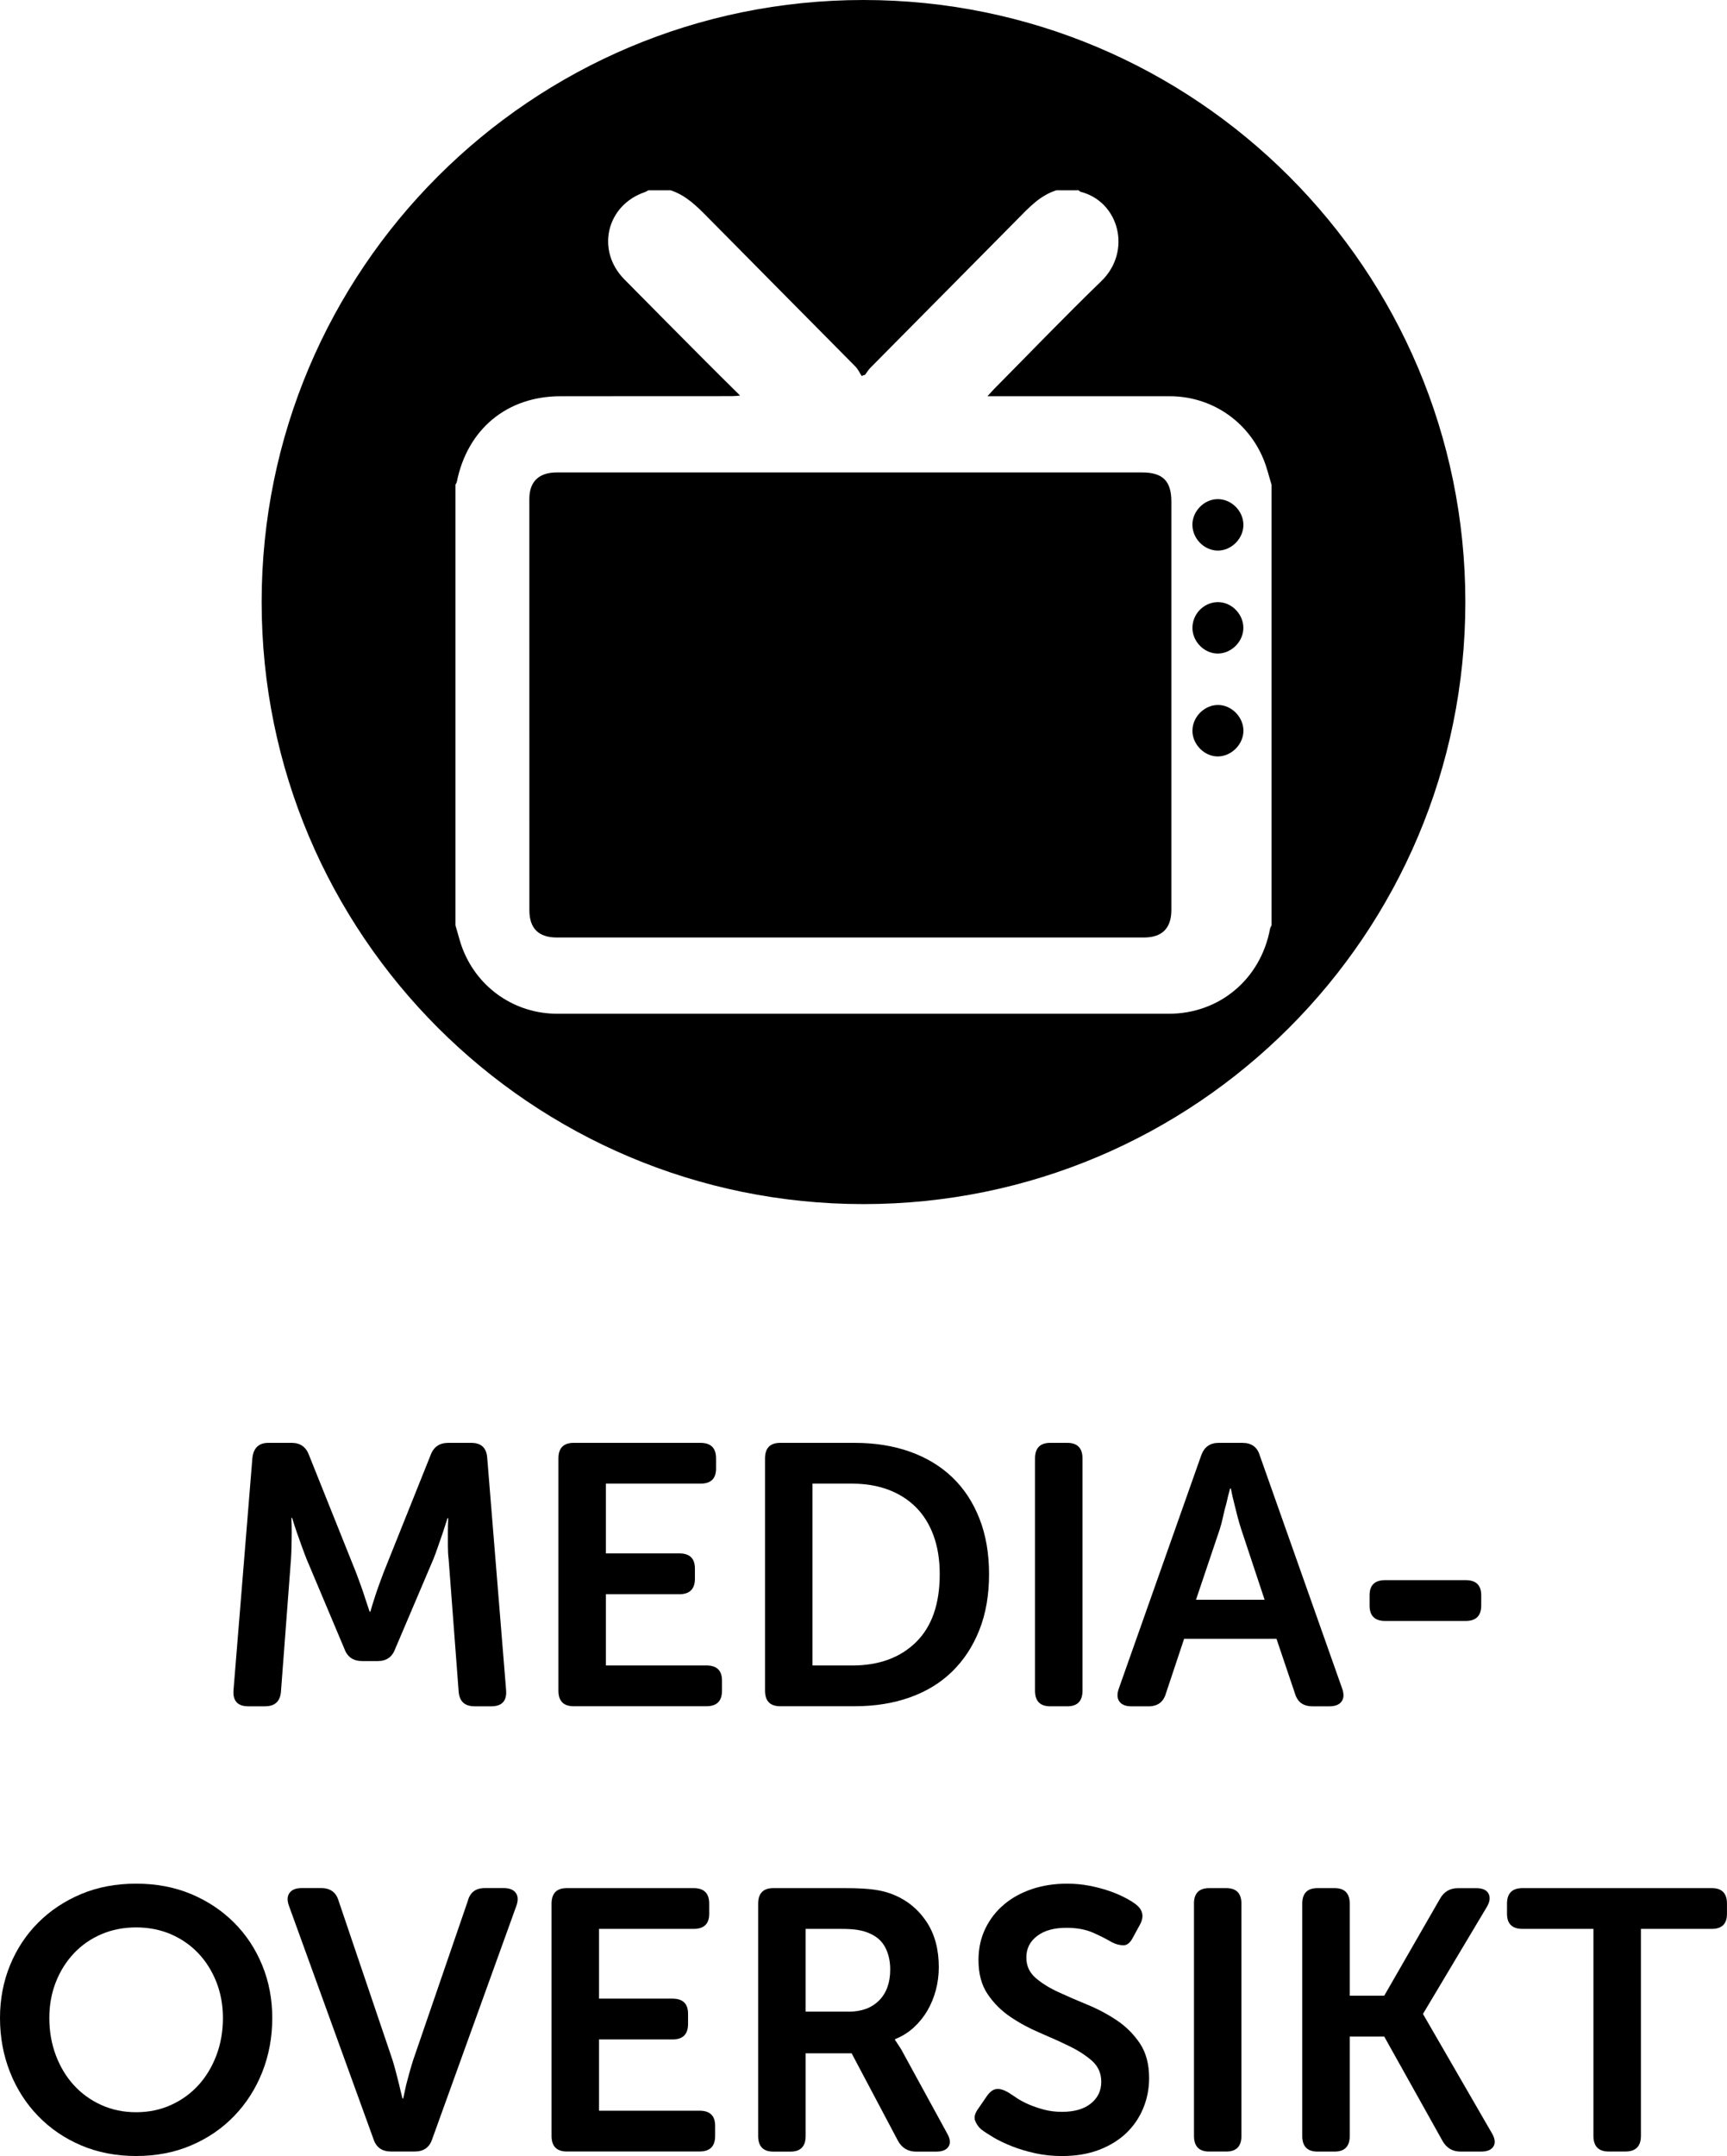 <!-- Generator: Adobe Illustrator 25.0.0, SVG Export Plug-In  -->
<svg version="1.1" xmlns="http://www.w3.org/2000/svg" xmlns:xlink="http://www.w3.org/1999/xlink" x="0px" y="0px" width="46.56px"
	 height="58.107px" viewBox="0 0 46.56 58.107" style="overflow:visible;enable-background:new 0 0 46.56 58.107;"
	 xml:space="preserve">
<defs>
</defs>
<g>
	<path d="M6.805,39.286c0.033-0.267,0.176-0.399,0.43-0.399h0.63c0.233,0,0.39,0.113,0.47,0.34l1.27,3.17
		c0.04,0.106,0.082,0.22,0.125,0.34s0.082,0.233,0.115,0.34l0.12,0.36h0.02c0.034-0.12,0.07-0.24,0.11-0.36
		c0.033-0.106,0.071-0.22,0.115-0.34s0.085-0.233,0.125-0.34l1.27-3.17c0.08-0.227,0.24-0.34,0.48-0.34h0.62
		c0.267,0,0.41,0.133,0.43,0.399l0.51,6.271c0.02,0.286-0.113,0.43-0.4,0.43h-0.45c-0.267,0-0.41-0.133-0.43-0.4l-0.27-3.569
		c-0.014-0.113-0.02-0.235-0.02-0.365s0-0.252,0-0.365c0-0.126,0.003-0.25,0.01-0.37h-0.02c-0.046,0.141-0.09,0.273-0.13,0.4
		c-0.04,0.113-0.082,0.233-0.125,0.36c-0.043,0.126-0.085,0.239-0.125,0.34l-1.03,2.42c-0.08,0.22-0.237,0.33-0.47,0.33h-0.42
		c-0.24,0-0.4-0.11-0.48-0.33l-1.02-2.42c-0.04-0.101-0.083-0.215-0.13-0.346c-0.047-0.13-0.09-0.251-0.13-0.364
		c-0.046-0.134-0.09-0.267-0.13-0.4h-0.02c0.007,0.127,0.01,0.254,0.01,0.38c0,0.113-0.002,0.235-0.005,0.365
		s-0.008,0.252-0.015,0.365l-0.27,3.569c-0.02,0.268-0.164,0.4-0.43,0.4h-0.45c-0.287,0-0.42-0.144-0.4-0.43L6.805,39.286z"/>
	<path d="M15.055,39.307c0-0.28,0.137-0.42,0.41-0.42h3.42c0.28,0,0.42,0.139,0.42,0.416v0.277c0,0.271-0.14,0.406-0.42,0.406h-2.55
		v1.88h1.98c0.28,0,0.42,0.136,0.42,0.406v0.277c0,0.277-0.14,0.417-0.42,0.417h-1.98v1.92h2.71c0.28,0,0.42,0.135,0.42,0.406v0.277
		c0,0.277-0.14,0.416-0.42,0.416h-3.58c-0.273,0-0.41-0.14-0.41-0.42V39.307z"/>
	<path d="M20.625,39.307c0-0.28,0.137-0.42,0.41-0.42h2.01c0.546,0,1.043,0.08,1.49,0.239c0.447,0.16,0.827,0.391,1.14,0.69
		c0.313,0.3,0.557,0.67,0.73,1.11c0.173,0.439,0.26,0.939,0.26,1.5c0,0.56-0.086,1.06-0.26,1.5c-0.173,0.439-0.417,0.813-0.73,1.119
		c-0.313,0.308-0.693,0.54-1.14,0.7s-0.943,0.24-1.49,0.24h-2.01c-0.273,0-0.41-0.14-0.41-0.42V39.307z M22.975,44.887
		c0.72,0,1.293-0.209,1.72-0.628c0.426-0.418,0.64-1.029,0.64-1.832c0-0.396-0.057-0.745-0.17-1.05s-0.273-0.559-0.48-0.763
		s-0.455-0.36-0.745-0.468c-0.29-0.106-0.611-0.16-0.965-0.16h-1.07v4.9H22.975z"/>
	<path d="M27.904,39.307c0-0.28,0.137-0.42,0.41-0.42h0.46c0.273,0,0.41,0.14,0.41,0.42v6.26c0,0.28-0.137,0.42-0.41,0.42h-0.46
		c-0.273,0-0.41-0.14-0.41-0.42V39.307z"/>
	<path d="M32.384,39.227c0.08-0.227,0.237-0.34,0.47-0.34h0.64c0.246,0,0.403,0.113,0.47,0.34l2.22,6.279
		c0.053,0.147,0.048,0.264-0.015,0.351s-0.172,0.13-0.325,0.13h-0.46c-0.247,0-0.403-0.113-0.47-0.34l-0.5-1.48h-2.49l-0.49,1.471
		c-0.067,0.233-0.224,0.35-0.47,0.35h-0.46c-0.153,0-0.262-0.043-0.325-0.13s-0.068-0.203-0.015-0.351L32.384,39.227z
		 M34.094,43.116l-0.63-1.899c-0.033-0.101-0.067-0.214-0.1-0.341c-0.033-0.126-0.063-0.246-0.09-0.359
		c-0.034-0.127-0.063-0.261-0.09-0.4h-0.02c-0.04,0.14-0.074,0.273-0.1,0.4c-0.034,0.113-0.063,0.233-0.09,0.359
		c-0.027,0.127-0.057,0.24-0.09,0.341l-0.64,1.899H34.094z"/>
	<path d="M36.924,43.271v-0.278c0-0.271,0.14-0.406,0.42-0.406h2.17c0.28,0,0.42,0.136,0.42,0.406v0.278
		c0,0.277-0.14,0.416-0.42,0.416h-2.17C37.064,43.687,36.924,43.548,36.924,43.271z"/>
	<path d="M0,54.387c0-0.507,0.09-0.98,0.27-1.42c0.18-0.44,0.434-0.824,0.76-1.15c0.326-0.326,0.713-0.583,1.16-0.771
		c0.447-0.187,0.94-0.279,1.48-0.279s1.034,0.093,1.48,0.279c0.447,0.188,0.833,0.444,1.16,0.771s0.58,0.71,0.76,1.15
		c0.18,0.439,0.27,0.913,0.27,1.42c0,0.52-0.09,1.006-0.27,1.46c-0.18,0.453-0.434,0.848-0.76,1.185s-0.713,0.6-1.16,0.79
		c-0.446,0.19-0.94,0.285-1.48,0.285s-1.033-0.095-1.48-0.285s-0.833-0.453-1.16-0.79c-0.327-0.337-0.58-0.731-0.76-1.185
		C0.09,55.393,0,54.906,0,54.387z M1.33,54.387c0,0.359,0.058,0.694,0.175,1.005c0.117,0.31,0.278,0.578,0.485,0.805
		c0.207,0.227,0.453,0.405,0.74,0.535s0.6,0.195,0.94,0.195c0.34,0,0.653-0.065,0.94-0.195s0.534-0.309,0.74-0.535
		s0.368-0.495,0.485-0.805c0.117-0.311,0.175-0.646,0.175-1.005c0-0.347-0.059-0.669-0.175-0.966
		c-0.117-0.296-0.278-0.555-0.485-0.774s-0.454-0.392-0.74-0.516c-0.287-0.123-0.6-0.185-0.94-0.185c-0.34,0-0.653,0.062-0.94,0.185
		c-0.287,0.124-0.533,0.296-0.74,0.516c-0.207,0.22-0.369,0.479-0.485,0.774C1.388,53.718,1.33,54.04,1.33,54.387z"/>
	<path d="M7.791,51.366c-0.054-0.146-0.048-0.263,0.015-0.35c0.063-0.087,0.172-0.13,0.325-0.13h0.53c0.246,0,0.403,0.116,0.47,0.35
		l1.45,4.28c0.033,0.106,0.065,0.218,0.095,0.335c0.03,0.116,0.059,0.229,0.085,0.335c0.027,0.12,0.057,0.243,0.09,0.37h0.02
		c0.026-0.127,0.053-0.25,0.08-0.37c0.027-0.106,0.057-0.219,0.09-0.335c0.033-0.117,0.066-0.229,0.1-0.335l1.47-4.28
		c0.06-0.233,0.213-0.35,0.46-0.35h0.51c0.153,0,0.261,0.043,0.325,0.13s0.068,0.203,0.015,0.35l-2.27,6.29
		c-0.073,0.22-0.23,0.33-0.47,0.33h-0.64c-0.24,0-0.397-0.11-0.47-0.33L7.791,51.366z"/>
	<path d="M14.87,51.307c0-0.28,0.137-0.42,0.41-0.42h3.42c0.28,0,0.42,0.139,0.42,0.416v0.277c0,0.271-0.14,0.406-0.42,0.406h-2.55
		v1.88h1.98c0.28,0,0.42,0.136,0.42,0.406v0.277c0,0.277-0.14,0.417-0.42,0.417h-1.98v1.92h2.71c0.28,0,0.42,0.135,0.42,0.406v0.277
		c0,0.277-0.14,0.416-0.42,0.416h-3.58c-0.273,0-0.41-0.14-0.41-0.42V51.307z"/>
	<path d="M20.44,51.307c0-0.28,0.137-0.42,0.41-0.42h1.92c0.354,0,0.628,0.015,0.825,0.045c0.196,0.029,0.372,0.078,0.525,0.145
		c0.36,0.153,0.648,0.396,0.865,0.726c0.216,0.329,0.325,0.734,0.325,1.215c0,0.213-0.027,0.42-0.08,0.62
		c-0.053,0.199-0.13,0.385-0.23,0.555s-0.223,0.321-0.37,0.455c-0.146,0.133-0.313,0.236-0.5,0.31v0.021l0.06,0.09
		c0.02,0.033,0.045,0.071,0.075,0.115c0.03,0.043,0.062,0.098,0.095,0.165l1.17,2.14c0.086,0.146,0.102,0.267,0.045,0.36
		c-0.057,0.093-0.168,0.14-0.335,0.14H24.7c-0.22,0-0.383-0.097-0.49-0.29l-1.25-2.36h-1.24v2.23c0,0.28-0.137,0.42-0.41,0.42h-0.46
		c-0.273,0-0.41-0.14-0.41-0.42V51.307z M22.88,54.217c0.347,0,0.62-0.101,0.82-0.302c0.2-0.201,0.3-0.479,0.3-0.834
		c0-0.228-0.045-0.427-0.135-0.598c-0.09-0.171-0.232-0.296-0.425-0.377c-0.086-0.04-0.188-0.069-0.305-0.09
		c-0.117-0.021-0.272-0.03-0.465-0.03h-0.95v2.23H22.88z"/>
	<path d="M26.45,57.387c-0.08-0.073-0.135-0.155-0.165-0.245c-0.03-0.09,0.005-0.202,0.105-0.335l0.22-0.32
		c0.08-0.113,0.165-0.175,0.255-0.185c0.09-0.011,0.198,0.021,0.325,0.095c0.06,0.04,0.135,0.09,0.225,0.149
		c0.09,0.061,0.196,0.117,0.32,0.171c0.124,0.053,0.26,0.1,0.41,0.14s0.312,0.06,0.485,0.06c0.333,0,0.593-0.074,0.78-0.225
		c0.187-0.15,0.28-0.345,0.28-0.585c0-0.227-0.082-0.413-0.245-0.561c-0.164-0.146-0.368-0.279-0.615-0.399
		c-0.247-0.12-0.512-0.24-0.795-0.36c-0.283-0.12-0.548-0.263-0.795-0.43s-0.452-0.372-0.615-0.615
		c-0.164-0.243-0.245-0.548-0.245-0.915c0-0.313,0.062-0.597,0.185-0.85c0.123-0.254,0.292-0.471,0.505-0.65
		s0.465-0.318,0.755-0.415s0.605-0.145,0.945-0.145c0.207,0,0.405,0.019,0.595,0.055c0.19,0.037,0.363,0.082,0.52,0.135
		c0.157,0.054,0.297,0.112,0.42,0.175c0.124,0.063,0.222,0.122,0.295,0.176c0.213,0.153,0.256,0.343,0.13,0.569l-0.18,0.33
		c-0.073,0.147-0.16,0.221-0.26,0.221c-0.1,0-0.204-0.027-0.31-0.08c-0.147-0.087-0.318-0.174-0.515-0.261
		c-0.197-0.086-0.435-0.13-0.715-0.13c-0.333,0-0.597,0.073-0.79,0.221c-0.193,0.146-0.29,0.34-0.29,0.579
		c0,0.221,0.082,0.402,0.245,0.546c0.163,0.143,0.368,0.271,0.615,0.385s0.512,0.229,0.795,0.345
		c0.284,0.117,0.548,0.259,0.795,0.425c0.246,0.167,0.451,0.374,0.615,0.62c0.163,0.247,0.245,0.557,0.245,0.93
		c0,0.287-0.054,0.559-0.16,0.815s-0.26,0.48-0.46,0.67c-0.2,0.19-0.445,0.34-0.735,0.45s-0.622,0.165-0.995,0.165
		c-0.253,0-0.494-0.025-0.72-0.075s-0.433-0.111-0.62-0.185c-0.187-0.073-0.352-0.152-0.495-0.235
		C26.651,57.528,26.537,57.453,26.45,57.387z"/>
	<path d="M32.189,51.307c0-0.28,0.137-0.42,0.41-0.42h0.46c0.273,0,0.41,0.14,0.41,0.42v6.26c0,0.28-0.137,0.42-0.41,0.42H32.6
		c-0.273,0-0.41-0.14-0.41-0.42V51.307z"/>
	<path d="M35.109,51.307c0-0.28,0.137-0.42,0.41-0.42h0.46c0.273,0,0.41,0.14,0.41,0.421v2.479h0.93l1.5-2.608
		c0.107-0.194,0.27-0.291,0.49-0.291h0.49c0.167,0,0.277,0.048,0.33,0.145s0.04,0.215-0.04,0.355l-1.72,2.88v0.02l1.85,3.2
		c0.086,0.146,0.102,0.267,0.045,0.36c-0.057,0.093-0.168,0.14-0.335,0.14h-0.55c-0.22,0-0.383-0.097-0.49-0.29l-1.57-2.81h-0.93
		v2.68c0,0.28-0.137,0.42-0.41,0.42h-0.46c-0.273,0-0.41-0.14-0.41-0.42V51.307z"/>
	<path d="M42.959,51.986h-1.91c-0.28,0-0.42-0.136-0.42-0.406v-0.277c0-0.277,0.14-0.416,0.42-0.416h5.1
		c0.273,0,0.41,0.139,0.41,0.416v0.277c0,0.271-0.137,0.406-0.41,0.406h-1.91v5.579c0,0.28-0.14,0.421-0.42,0.421h-0.45
		c-0.273,0-0.41-0.141-0.41-0.421V51.986z"/>
</g>
<g>
	<path d="M32.826,16.228c-0.373,0.007-0.678,0.32-0.678,0.695c0,0.377,0.334,0.704,0.704,0.691c0.367-0.013,0.678-0.342,0.669-0.707
		C33.512,16.535,33.19,16.221,32.826,16.228z"/>
	<path d="M30.788,12.733c-2.621,0-5.242,0-7.864,0c-2.638,0-5.275,0-7.913,0c-0.482,0-0.74,0.246-0.74,0.713
		c-0.001,3.695-0.001,7.389,0.001,11.084c0,0.492,0.249,0.737,0.741,0.737c5.275,0.001,10.551,0.001,15.826,0
		c0.49,0,0.74-0.249,0.741-0.738c0.001-3.67,0.001-7.341,0-11.011C31.579,12.961,31.347,12.733,30.788,12.733z"/>
	<path d="M32.832,14.839c0.373,0.002,0.7-0.333,0.69-0.707c-0.009-0.371-0.329-0.683-0.696-0.68
		c-0.365,0.003-0.683,0.329-0.679,0.696C32.152,14.52,32.465,14.837,32.832,14.839z"/>
	<path d="M23.28,0C14.319,0,7.054,7.264,7.054,16.226c0,8.961,7.264,16.226,16.226,16.226s16.226-7.264,16.226-16.226
		C39.505,7.264,32.241,0,23.28,0z M34.281,24.939c-0.014,0.032-0.035,0.062-0.041,0.096c-0.253,1.353-1.364,2.287-2.727,2.287
		c-5.496,0.001-10.992,0.001-16.488,0c-1.129,0-2.127-0.676-2.544-1.728c-0.084-0.211-0.135-0.436-0.202-0.655
		c0-3.959,0-7.918,0-11.877c0.013-0.025,0.032-0.049,0.037-0.075c0.286-1.424,1.356-2.308,2.797-2.308
		c1.54,0,3.079-0.001,4.619-0.002c0.059,0,0.117-0.007,0.222-0.015c-0.336-0.333-0.638-0.63-0.937-0.931
		c-0.73-0.734-1.462-1.468-2.188-2.206c-0.769-0.782-0.476-1.998,0.561-2.349c0.031-0.011,0.059-0.031,0.089-0.047
		c0.201,0,0.401,0,0.602,0c0.415,0.135,0.709,0.433,1.007,0.735c1.323,1.342,2.652,2.677,3.976,4.017
		c0.069,0.07,0.111,0.167,0.165,0.251c0.031-0.01,0.062-0.02,0.094-0.031c0.047-0.063,0.088-0.133,0.143-0.189
		c1.32-1.334,2.643-2.666,3.962-4.001c0.312-0.316,0.612-0.644,1.052-0.782c0.201,0,0.401,0,0.602,0
		c0.016,0.013,0.029,0.034,0.047,0.039c1.046,0.264,1.393,1.605,0.563,2.409c-0.981,0.949-1.928,1.935-2.89,2.906
		c-0.053,0.053-0.101,0.111-0.179,0.196c0.113,0,0.182,0,0.251,0c1.553,0,3.107,0,4.66,0c1.118,0,2.109,0.663,2.535,1.71
		c0.088,0.217,0.142,0.449,0.212,0.674C34.281,17.021,34.281,20.98,34.281,24.939z"/>
	<path d="M32.833,19c-0.366,0.003-0.682,0.322-0.685,0.691c-0.003,0.375,0.331,0.707,0.7,0.696c0.366-0.011,0.679-0.337,0.675-0.702
		C33.518,19.318,33.196,18.997,32.833,19z"/>
</g>
</svg>